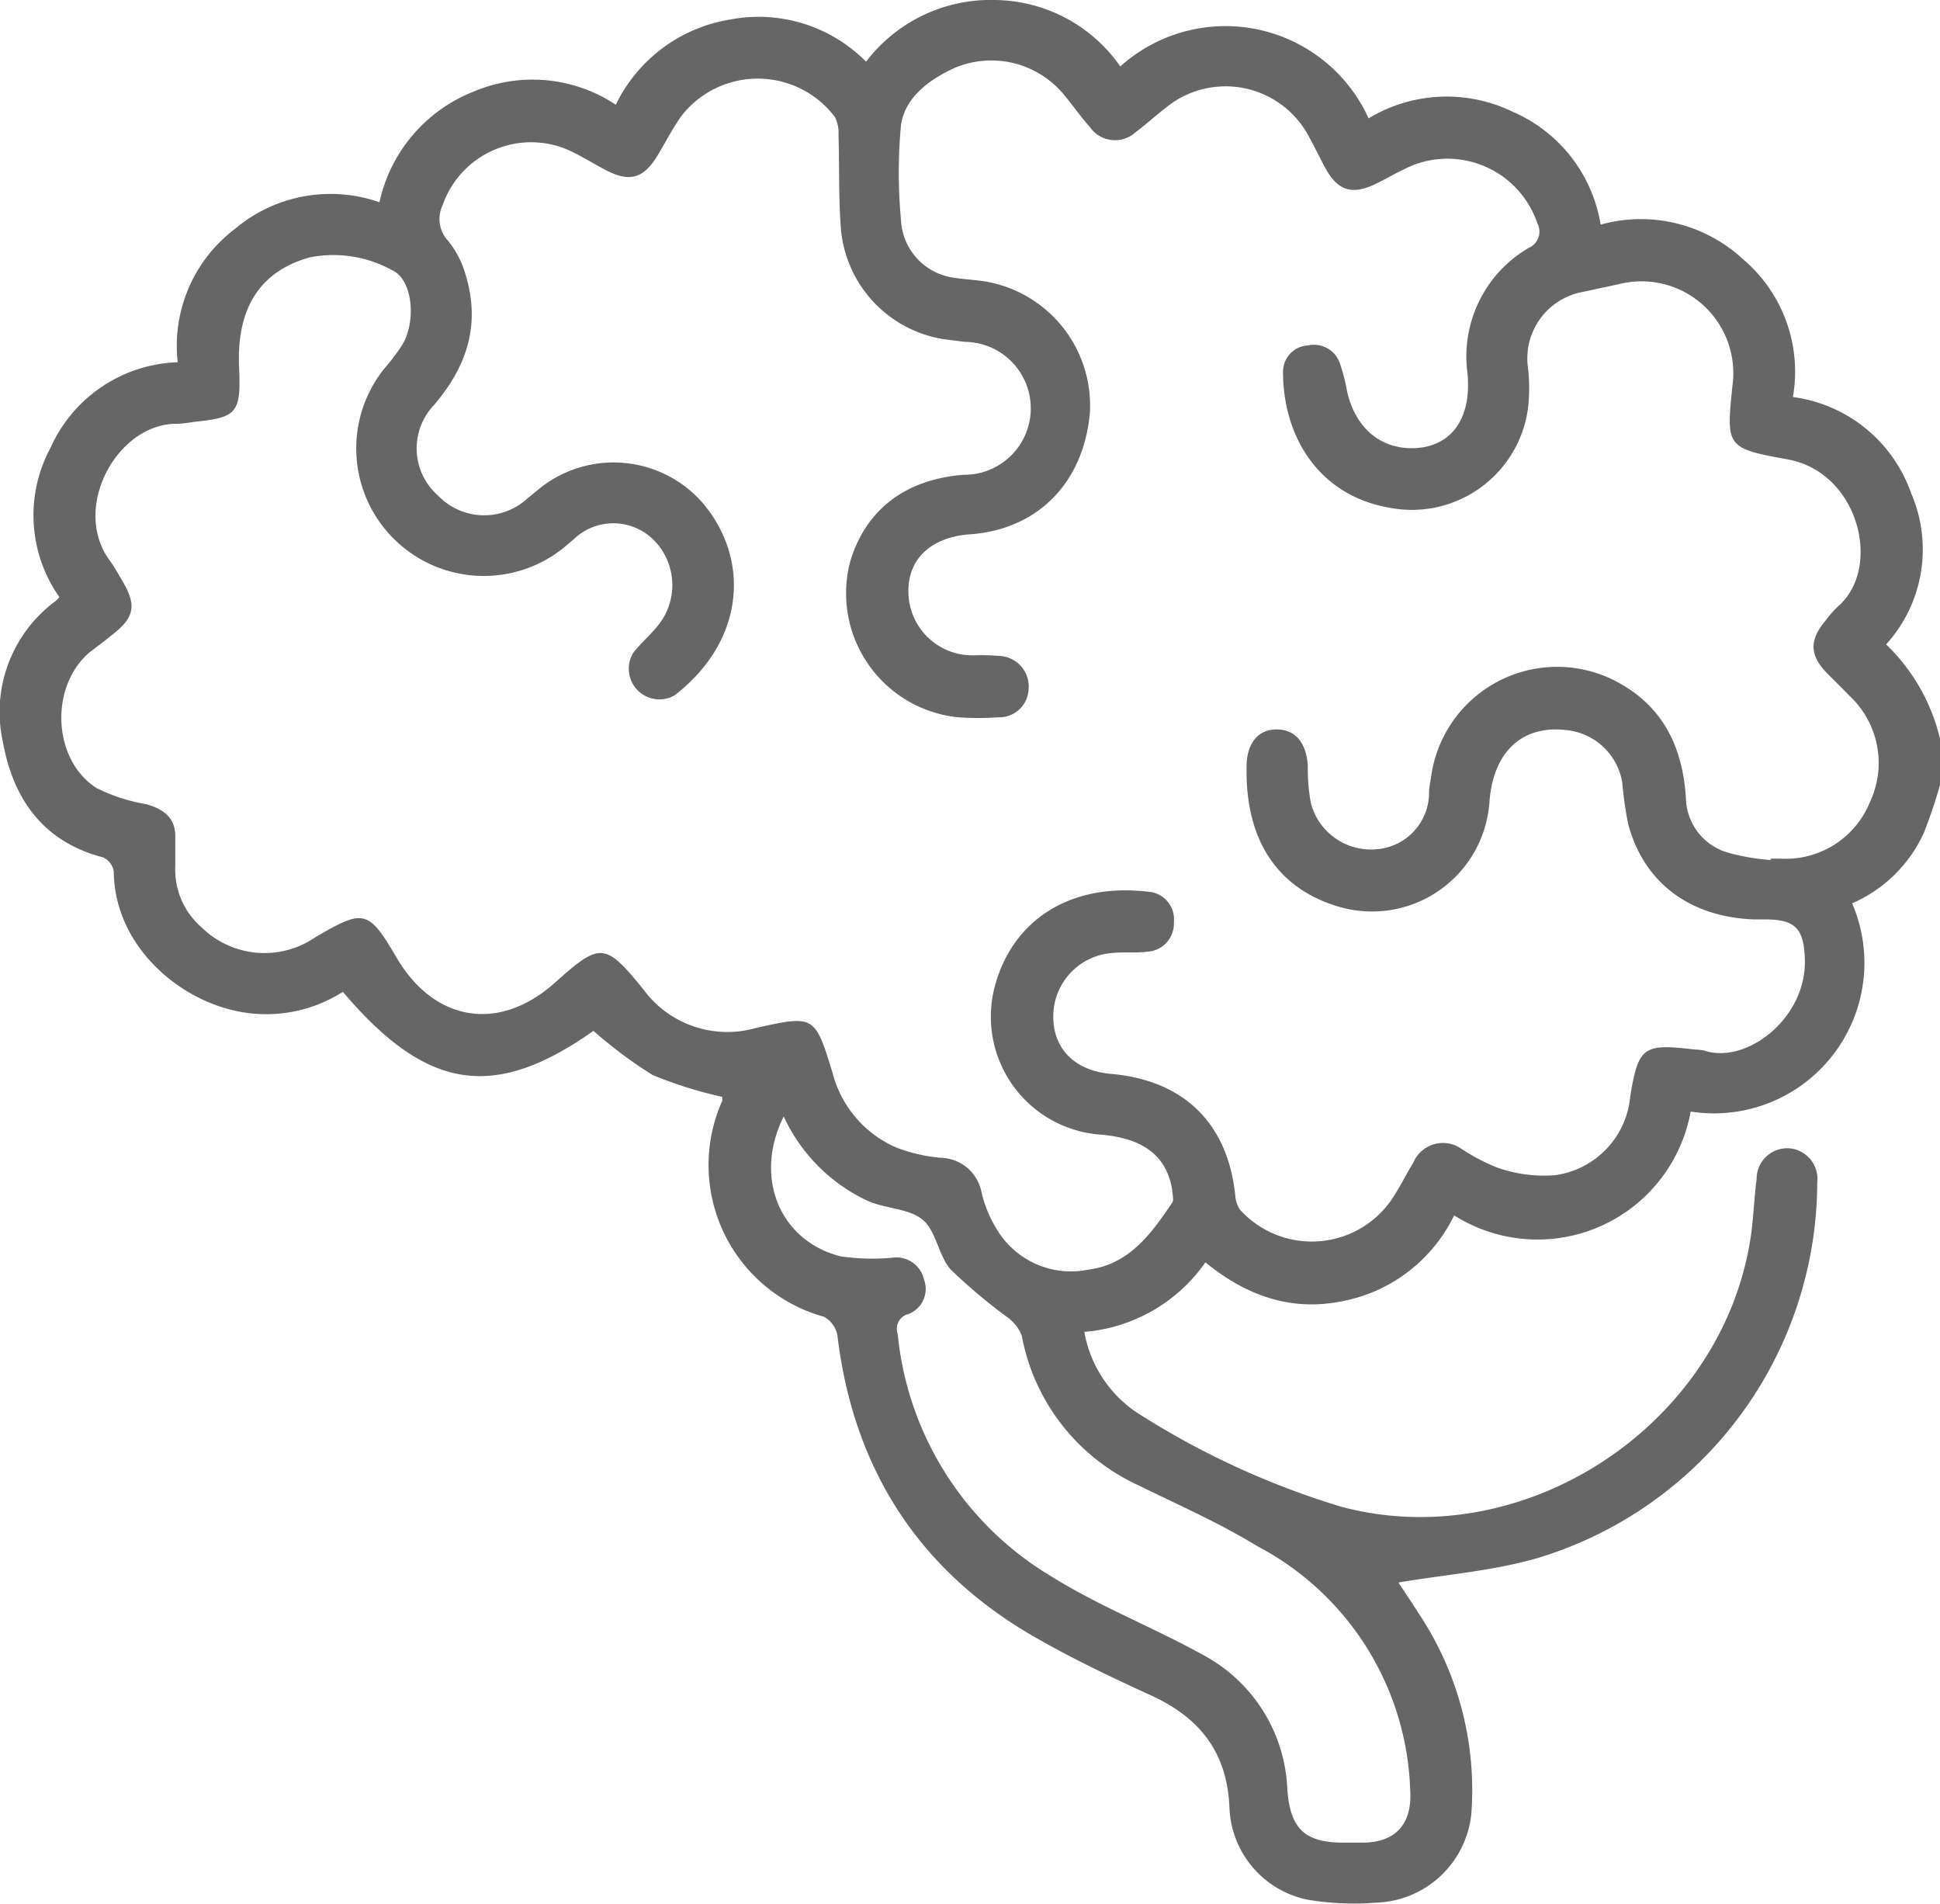 <svg xmlns="http://www.w3.org/2000/svg" viewBox="0 0 126.74 124.34"><defs><style>.cls-1{fill:#666;}</style></defs><title>Paediatric neurology_1</title><g id="Layer_2" data-name="Layer 2"><g id="Layer_1-2" data-name="Layer 1"><path class="cls-1" d="M126.74,51.27a33.08,33.08,0,0,1-1.06,3.14A9.17,9.17,0,0,1,121,59,9.83,9.83,0,0,1,110.45,72.6,10.17,10.17,0,0,1,95,79.38,10.27,10.27,0,0,1,87.63,85c-3.35.66-6.24-.4-8.88-2.55a10.71,10.71,0,0,1-7.91,4.54,8,8,0,0,0,3.65,5.41,53.4,53.4,0,0,0,13.1,6c12,3.23,25-5.35,26.8-17.71.17-1.22.21-2.46.37-3.68A2,2,0,0,1,116.88,75a2,2,0,0,1,1.84,2.23,25.68,25.68,0,0,1-18,24.45c-3,.92-6.26,1.15-9.36,1.68.42.64,1,1.5,1.57,2.4a20.76,20.76,0,0,1,3.19,12.73,6.46,6.46,0,0,1-6.24,5.78,18.18,18.18,0,0,1-4.43-.19,6.38,6.38,0,0,1-5.13-6c-.14-3.61-1.92-5.88-5.11-7.34-2.62-1.2-5.23-2.44-7.72-3.88-7.54-4.37-11.74-11-12.78-19.62A1.73,1.73,0,0,0,53.82,86a10.28,10.28,0,0,1-6.64-14.09,1,1,0,0,0,0-.27,27.43,27.43,0,0,1-4.55-1.43,29.3,29.3,0,0,1-3.86-2.88c-6.48,4.57-10.88,3.93-16.37-2.55A9.3,9.3,0,0,1,14.9,65.9c-3.71-1-7.43-4.42-7.47-9A1.23,1.23,0,0,0,6.74,56C2.86,55,.86,52.22.19,48.46a9,9,0,0,1,3.45-9.21A2.72,2.72,0,0,0,3.88,39a9.28,9.28,0,0,1-.57-9.77,9.43,9.43,0,0,1,8.3-5.57,9.57,9.57,0,0,1,3.74-8.71,9.68,9.68,0,0,1,9.44-1.74A10.06,10.06,0,0,1,30.9,6a9.85,9.85,0,0,1,9.33.84,10.09,10.09,0,0,1,7.5-5.57,9.87,9.87,0,0,1,8.85,2.76A10.23,10.23,0,0,1,65,0a10.11,10.11,0,0,1,8.19,4.34A10.27,10.27,0,0,1,89.41,7.73a9.86,9.86,0,0,1,9.35-.46,9.74,9.74,0,0,1,5.81,7.4,9.81,9.81,0,0,1,9.3,2.26,9.62,9.62,0,0,1,3.26,9,9.51,9.51,0,0,1,7.73,6.3,9.23,9.23,0,0,1-1.64,9.86,12.52,12.52,0,0,1,3.52,6.17Zm-11.06,4.9v-.09h.62a5.94,5.94,0,0,0,5.87-3.71,6,6,0,0,0-1.36-6.94c-.49-.51-1-1-1.48-1.49-1.11-1.17-1.13-2.12-.09-3.38a8.06,8.06,0,0,1,.81-.93c2.94-2.49,1.42-8.79-3.28-9.63-4-.72-4-.82-3.59-4.8a6,6,0,0,0-7.42-6.64l-2.42.52A4.41,4.41,0,0,0,99.82,24a11.64,11.64,0,0,1,0,2.7,7.66,7.66,0,0,1-9,6.47c-4.71-.8-7-4.7-7-8.88a1.72,1.72,0,0,1,1.64-1.73,1.79,1.79,0,0,1,2.08,1.19A11.66,11.66,0,0,1,88,25.54c.58,2.61,2.47,4,4.87,3.69,2.16-.32,3.26-2.13,3-4.85a8.21,8.21,0,0,1,4-8.19,1.15,1.15,0,0,0,.57-1.59,6.2,6.2,0,0,0-8.08-3.83c-.88.36-1.69.86-2.55,1.27-1.47.7-2.4.41-3.19-1-.38-.69-.71-1.4-1.09-2.08A6.15,6.15,0,0,0,76.21,7c-.68.52-1.32,1.11-2,1.62a2,2,0,0,1-3-.31c-.6-.67-1.12-1.43-1.7-2.12a6.15,6.15,0,0,0-7.29-1.69c-1.58.76-3.1,1.88-3.36,3.68a33.46,33.46,0,0,0,0,6.17,4,4,0,0,0,3.47,3.79c.85.14,1.73.14,2.56.35A8.22,8.22,0,0,1,71.2,27c-.43,4.57-3.43,7.59-7.85,7.9-2.58.19-4.1,1.66-4,3.9a4.17,4.17,0,0,0,4.29,4,14.18,14.18,0,0,1,1.85.06A2,2,0,0,1,67.2,45a1.92,1.92,0,0,1-2,1.85,18.66,18.66,0,0,1-2.59,0,8.14,8.14,0,0,1-7.07-10.16c1-3.37,3.58-5.38,7.41-5.68a4.34,4.34,0,0,0,.1-8.68l-1.35-.17A8,8,0,0,1,54.94,15c-.16-2.06-.1-4.12-.16-6.18a2.34,2.34,0,0,0-.23-1.17,6.32,6.32,0,0,0-10-.12c-.6.83-1.07,1.76-1.6,2.64-.91,1.5-1.84,1.76-3.41.92-.88-.46-1.71-1-2.62-1.38a6.12,6.12,0,0,0-8,3.68,2.1,2.1,0,0,0,.37,2.36,6.14,6.14,0,0,1,1.12,2.17c1,3.26.12,6-2.08,8.56a4.1,4.1,0,0,0,.29,5.89,4.17,4.17,0,0,0,5.82.2c.39-.31.76-.64,1.16-.93a7.73,7.73,0,0,1,10.21,1.1c3.16,3.59,3,9-1.73,12.67a2,2,0,0,1-2.71-2.77c.5-.64,1.14-1.18,1.65-1.83a4.18,4.18,0,0,0-.3-5.53,3.74,3.74,0,0,0-5.25-.05l-.66.56A8.33,8.33,0,0,1,25.11,24.07a13.06,13.06,0,0,0,1.19-1.58c.91-1.56.65-4.25-.68-4.84a7.93,7.93,0,0,0-5.38-.84Q15.36,18.17,15.62,24c.13,3-.13,3.27-3,3.56a8.19,8.19,0,0,1-1,.12c-3.93-.09-7,5.47-4.45,8.93.31.43.57.9.84,1.36.91,1.54.78,2.33-.59,3.42-.51.41-1,.79-1.56,1.21-2.62,2.21-2.45,7,.43,8.86a11.38,11.38,0,0,0,3.25,1.06c1,.28,1.84.77,1.91,1.95,0,.7,0,1.4,0,2.1a5,5,0,0,0,1.72,4,5.86,5.86,0,0,0,7.39.67c3.23-1.9,3.5-1.84,5.37,1.34,2.46,4.16,6.66,4.84,10.27,1.65,3-2.69,3.31-2.72,5.83.39a6.8,6.8,0,0,0,7.36,2.52c3.81-.85,3.85-.83,5,2.93a7.3,7.3,0,0,0,4.19,4.89,10.78,10.78,0,0,0,2.88.66,2.77,2.77,0,0,1,2.67,2.29,8.23,8.23,0,0,0,1.19,2.69,5.64,5.64,0,0,0,5.75,2.33c2.71-.34,4.14-2.35,5.51-4.38.13-.19,0-.56,0-.84-.38-2.24-1.9-3.39-4.76-3.61A7.72,7.72,0,0,1,65,64.39c1.12-4.15,4.74-6.76,10-6.15a1.81,1.81,0,0,1,1.69,2,1.84,1.84,0,0,1-1.74,1.92c-.78.1-1.57,0-2.35.09a4.15,4.15,0,0,0-3.79,4.15c0,2.12,1.43,3.54,3.78,3.74,4.76.42,7.62,3.23,8.11,7.94A1.91,1.91,0,0,0,81,79a6.33,6.33,0,0,0,10.09-.92c.44-.7.81-1.44,1.24-2.14a2.1,2.1,0,0,1,3.14-.91,13.26,13.26,0,0,0,2.29,1.21,9.19,9.19,0,0,0,3.8.52,5.7,5.7,0,0,0,4.94-5.13c.54-3.29.86-3.48,4.23-3.08a3.18,3.18,0,0,1,.62.07c2.74.91,6.7-2.11,6.56-6-.07-2-.64-2.57-2.62-2.57h-.75c-4.2-.18-7.17-2.43-8.18-6.26a26.38,26.38,0,0,1-.38-2.69,4.11,4.11,0,0,0-3.46-3.39c-3-.44-5,1.32-5.22,4.76a7.69,7.69,0,0,1-9.77,6.77c-4.07-1.17-6.19-4.37-6.09-9.18,0-1.55.79-2.44,2-2.42s1.9.89,2,2.37a12.47,12.47,0,0,0,.2,2.45,4.06,4.06,0,0,0,4.38,3,3.71,3.71,0,0,0,3.34-3.66c0-.37.09-.74.14-1.11a8.31,8.31,0,0,1,11.9-6.28c3.17,1.58,4.52,4.28,4.74,7.7a3.79,3.79,0,0,0,2.75,3.58A14.31,14.31,0,0,0,115.68,56.17ZM51.2,72.92c-2,4-.23,8.15,3.73,9.14a14.5,14.5,0,0,0,3.43.08,1.84,1.84,0,0,1,2,1.42,1.75,1.75,0,0,1-1,2.26,1,1,0,0,0-.71,1.32,20.77,20.77,0,0,0,10,15.8c3.2,2,6.71,3.35,10,5.18a10.4,10.4,0,0,1,5.45,8.75c.19,2.54,1.11,3.47,3.63,3.48H89c2.17,0,3.25-1.21,3.13-3.37a18.68,18.68,0,0,0-10-16C79.66,99.47,77,98.3,74.35,97a13.45,13.45,0,0,1-7.6-9.77,2.71,2.71,0,0,0-1-1.24,36,36,0,0,1-3.64-3.07c-.81-.92-.94-2.52-1.84-3.26s-2.42-.71-3.57-1.22A11.31,11.31,0,0,1,51.2,72.92Z"/></g></g></svg>